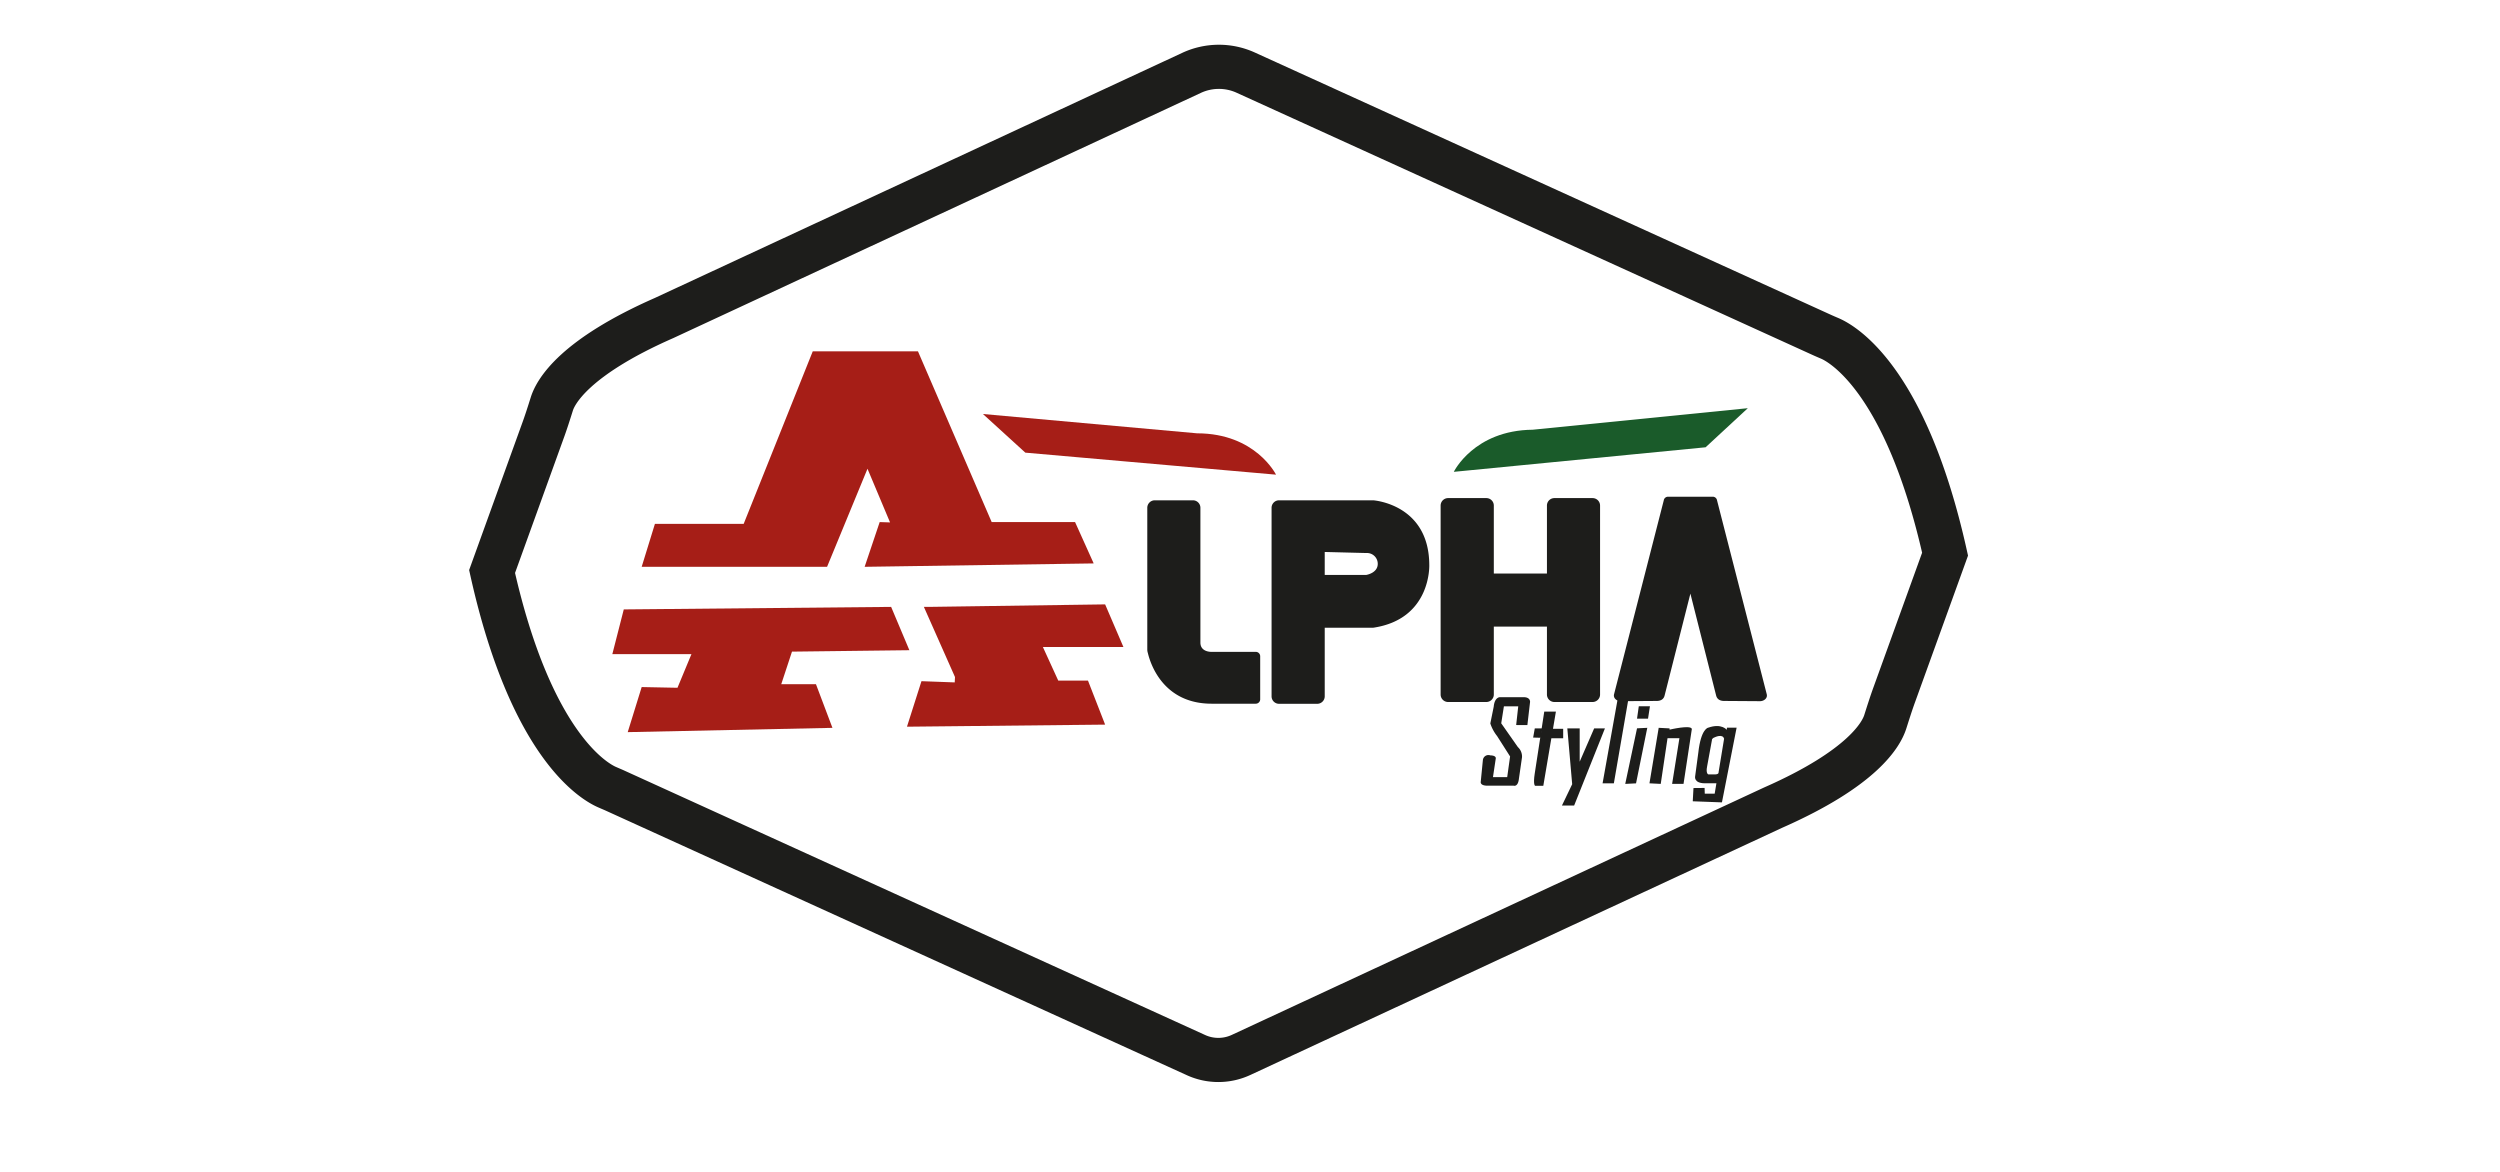 <svg id="Laag_2" data-name="Laag 2" xmlns="http://www.w3.org/2000/svg" width="736" height="345" viewBox="0 0 736 345">
  <defs>
    <style>
      .cls-1 {
        fill: #fff;
      }

      .cls-2 {
        fill: none;
        stroke: #1d1d1b;
        stroke-miterlimit: 10;
        stroke-width: 13px;
      }

      .cls-3 {
        fill: #1d1d1b;
      }

      .cls-4 {
        fill: #a61e17;
      }

      .cls-5 {
        fill: #1a5b2a;
      }
    </style>
  </defs>
  <rect class="cls-1" width="736" height="345"/>
  <path class="cls-2" d="M572.63,163.14l-14.87,41.14c-1,2.73-1.86,5.47-2.74,8.23-1.17,3.71-6.72,13.68-33,25.25L365.35,310.58a15.84,15.84,0,0,1-13.23.05l-170.8-77.76c-.84-.39-1.7-.74-2.54-1.11-3.77-1.62-22.44-12.1-33.91-63.51l14.86-41.14c1-2.71,1.87-5.47,2.74-8.23,1.18-3.69,6.73-13.68,33-25.24L350.78,21.46a19.09,19.09,0,0,1,16-.06L536.19,98.53c.83.38,1.69.75,2.54,1.11C542.48,101.26,561.16,111.73,572.63,163.14Z"/>
  <path class="cls-3" d="M371,193.18v12.69a1.3,1.3,0,0,1-1.29,1.3h-13c-14.18,0-18-11.6-18.78-14.92v0c-.12-.54-.17-.85-.17-.85v-41.9a2.21,2.21,0,0,1,2.2-2.21h11.25a2.2,2.2,0,0,1,2.19,2.21v39.68c0,2.88,3.32,2.73,3.32,2.73h13A1.29,1.29,0,0,1,371,193.18Z"/>
  <path class="cls-3" d="M337.85,192.23a2.19,2.19,0,0,1-.17-.85S337.73,191.69,337.85,192.23Z"/>
  <path class="cls-3" d="M420.78,166.29c-.08-17.94-16.51-19-16.51-19H376.54a2.2,2.2,0,0,0-2.19,2.21V205a2.2,2.2,0,0,0,2.19,2.2h11.25A2.21,2.21,0,0,0,390,205v-20.2h14.29C421.45,182.25,420.78,166.29,420.78,166.29ZM405.61,166c0,2.74-3.4,3.26-3.4,3.26H390V162.5l12.22.31A3.18,3.18,0,0,1,405.61,166Z"/>
  <path class="cls-3" d="M471.06,148.84v55.63a2.21,2.21,0,0,1-2.2,2.2H457.62a2.2,2.2,0,0,1-2.2-2.2v-20H439.78v20a2.21,2.21,0,0,1-2.21,2.2H426.33a2.21,2.21,0,0,1-2.21-2.2V148.84a2.2,2.2,0,0,1,2.21-2.2h11.24a2.2,2.2,0,0,1,2.21,2.2v20h15.64v-20a2.19,2.19,0,0,1,2.2-2.2h11.24A2.2,2.2,0,0,1,471.06,148.84Z"/>
  <path class="cls-3" d="M518.13,206.43l-10.23-.07c-1.41.07-2.37-.42-2.67-1.6l-7.58-30-7.59,30c-.29,1.18-1.24,1.67-2.67,1.6l-10.21.07c-1.19,0-2.3-.87-2-2.05l14.63-57.06a1.26,1.26,0,0,1,1.14-1.08h13.44a1.27,1.27,0,0,1,1.11,1.08l14.63,57.06C520.43,205.56,519.31,206.43,518.13,206.43Z"/>
  <path class="cls-4" d="M289.37,121.88l12.49,11.38,73.8,6.48s-6-12.17-23.23-12.17Z"/>
  <path class="cls-5" d="M514.56,120.17l-12.43,11.51L428,138.91s5.91-12.23,23.23-12.4Z"/>
  <polygon class="cls-4" points="192.81 154.22 218.94 154.22 239.27 103.44 270.25 103.44 291.95 153.7 316.5 153.7 321.98 165.87 254.55 166.87 258.98 153.7 262.03 153.8 255.39 138 243.49 166.87 188.91 166.87 192.81 154.22"/>
  <polygon class="cls-4" points="183.64 179.41 262.35 178.67 267.72 191.42 233.16 191.84 230 201.43 240.22 201.43 245.07 214.28 184.8 215.54 188.91 202.27 199.45 202.48 203.56 192.58 180.27 192.58 183.64 179.41"/>
  <polygon class="cls-4" points="273.41 178.67 325.35 177.93 330.73 190.47 307.02 190.47 311.55 200.37 320.3 200.37 325.35 213.33 267.01 213.94 271.28 200.54 281.07 200.9 281.15 199.32 271.99 178.67 273.41 178.67"/>
  <path class="cls-3" d="M446.66,213.46h3l.79-6.79s.16-1.42-1.91-1.42h-6.94s-1.58-.08-1.85,2.8l-1,4.94a12.05,12.05,0,0,0,2,3.71l3.82,6-.85,6.08h-4.19l.83-5.53s.15-.83-1.62-.87a1.64,1.64,0,0,0-2.18,1.39l-.63,6.4s-.27,1.14,2,1.14h7.7s1.27.44,1.54-2.05l.91-6.32a3.78,3.78,0,0,0-1.22-3l-4.9-7,.79-5,4.22,0-.61,5.5Z"/>
  <path class="cls-3" d="M453.6,217.2l-2.24-.06.48-2.7,2.25,0"/>
  <path class="cls-3" d="M454.63,209.49h3.43l-.86,5.07h3v2.78h-3.48l-2.37,14h-2.42s-.63-.28-.1-3.64"/>
  <polygon class="cls-3" points="461.42 214.44 465.06 214.44 465.06 224.24 469.32 214.44 472.49 214.44 463.43 237.14 459.84 237.14 462.85 230.87 461.42 214.44"/>
  <polygon class="cls-3" points="471.8 230.61 475.12 230.61 479.39 205.85 476.23 205.85 471.8 230.61"/>
  <polygon class="cls-3" points="478.47 230.78 481.65 230.62 484.96 214.27 481.94 214.42 478.47 230.78"/>
  <polygon class="cls-3" points="482.46 207.93 481.94 211.57 485.18 211.57 485.74 207.93 482.46 207.93"/>
  <path class="cls-3" d="M490.92,217.32l-2,13.46-3.32-.17,2.72-16.34,3.2.17v.37s6.29-1.5,6.56-.2l-2.45,16.17h-3.36l2.15-13.46"/>
  <path class="cls-3" d="M498.56,232l-.21,3.9,8.59.32,4.32-22h-2.85l-.05.64s-1.53-2-5.43-.64c0,0-2.16.17-2.95,7.38l-.94,7s-.42,1.95,2.79,2h3.48l-.51,3.06h-2.92l-.05-1.69Z"/>
  <path class="cls-1" d="M504.8,217.07s2.35-1.16,2.77.42l-1.63,9.91s.16.68-1.42.58h-1.59s-.79-.22-.36-2.33l1.42-7.75S503.89,217.39,504.8,217.07Z"/>
</svg>
